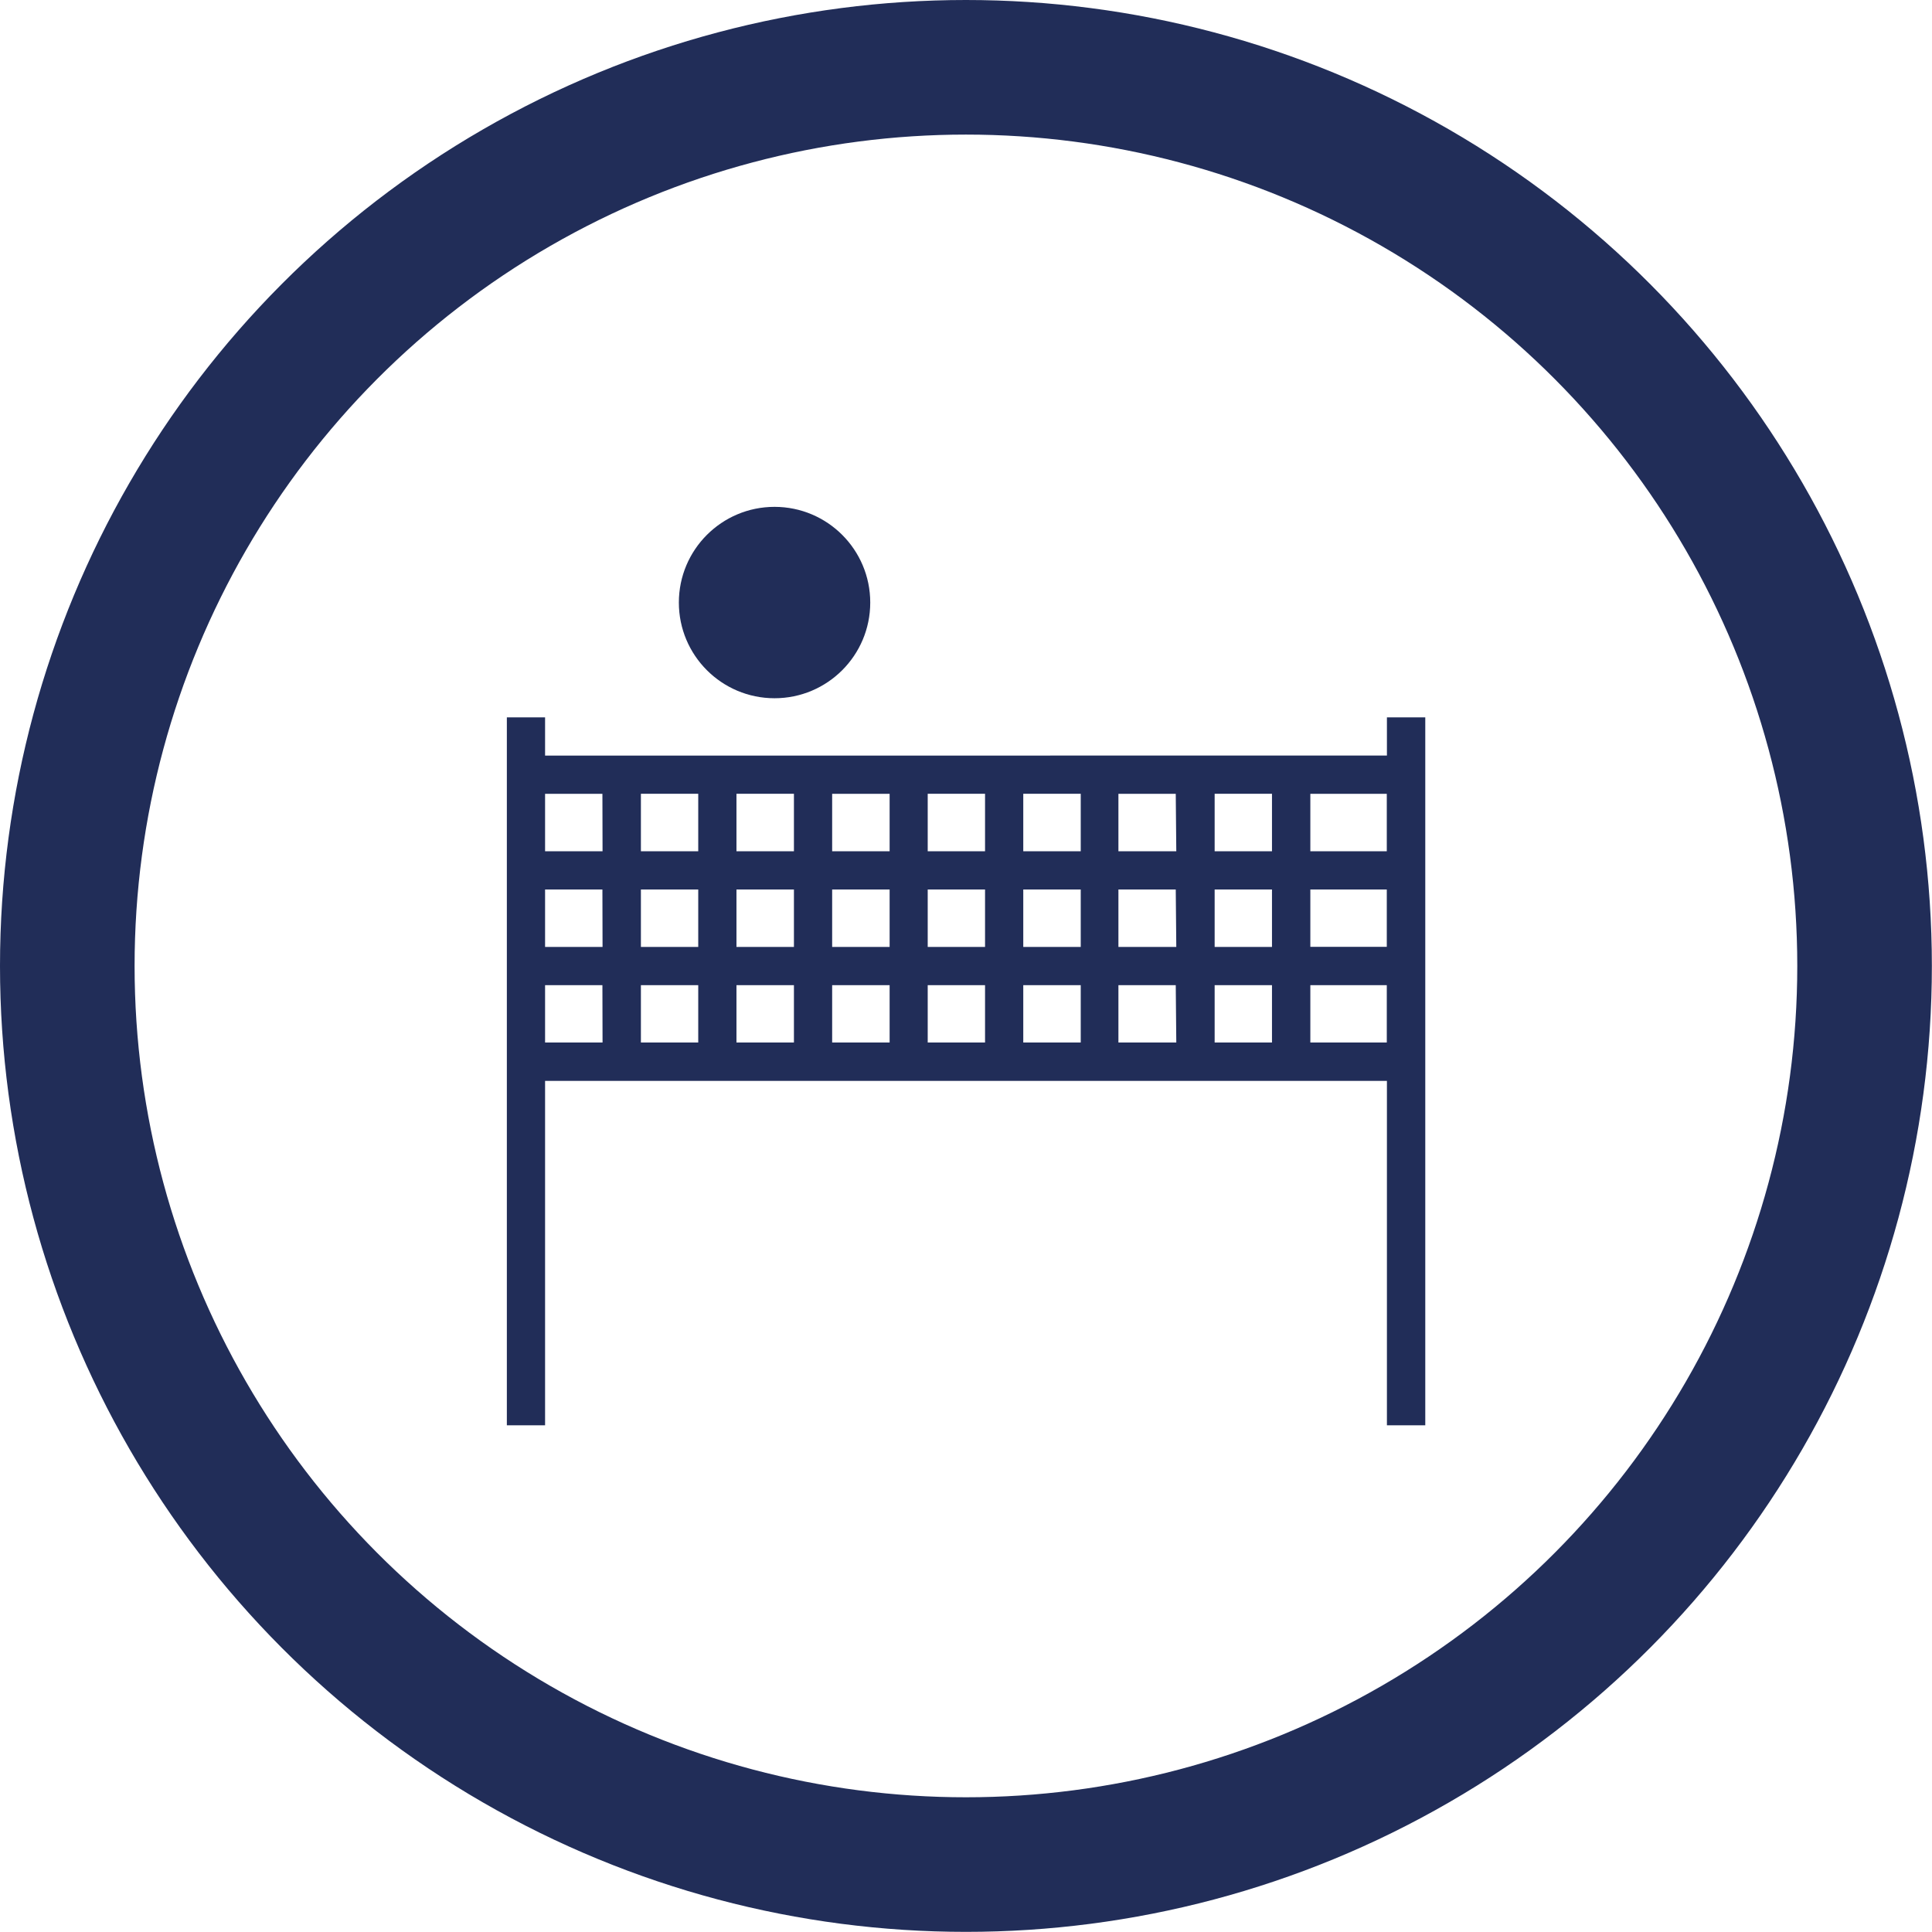 <svg xmlns="http://www.w3.org/2000/svg" width="14.355" height="14.355" viewBox="0 0 14.355 14.355">
  <g id="Group_41" data-name="Group 41" transform="translate(-15.39 -101.318)">
    <path id="Path_10" data-name="Path 10" d="M25.694,107.643h-.568v-.427h.568Zm0,.71h-.568v-.426h.568Zm0,.711h-.568v-.426h.568Zm-.853-1.421h-.426v-.427h.426Zm0,.711h-.426v-.427h.426Zm0,.71h-.426v-.426h.426Zm-.711-1.421H23.7v-.427h.426Zm0,.711H23.7v-.427h.426Zm0,.71H23.7v-.426h.426Zm-.71-1.421h-.427v-.427h.427Zm0,.711h-.427v-.427h.427Zm0,.71h-.427v-.426h.427Zm-.711-1.421h-.426v-.427h.426Zm0,.711h-.426v-.427h.426Zm0,.71h-.426v-.426h.426ZM22,107.643h-.427v-.427H22Zm0,.711h-.427v-.427H22Zm0,.71h-.427v-.426H22Zm-.711-1.421h-.427v-.427h.427Zm0,.711h-.427v-.427h.427Zm0,.71h-.427v-.426h.427Zm-.711-1.421h-.426v-.427h.426Zm0,.711h-.426v-.427h.426Zm0,.71h-.426v-.426h.426Zm-.711-1.421H19.44v-.427h.426Zm0,.711H19.44v-.427h.426Zm0,.71H19.44v-.426h.426Zm5.828-2.416v.284H19.44v-.284h-.284v5.26h.284v-2.559h6.255v2.559h.285v-5.26Z" fill="#212d58"/>
    <circle id="Ellipse_5" data-name="Ellipse 5" cx="0.711" cy="0.711" r="0.711" transform="translate(20.434 105.084)" fill="#212d58"/>
    <circle id="Ellipse_6" data-name="Ellipse 6" cx="6.677" cy="6.677" r="6.677" transform="translate(15.89 101.818)" fill="none" stroke="#212d58" stroke-miterlimit="10" stroke-width="1"/>
  </g>
</svg>
